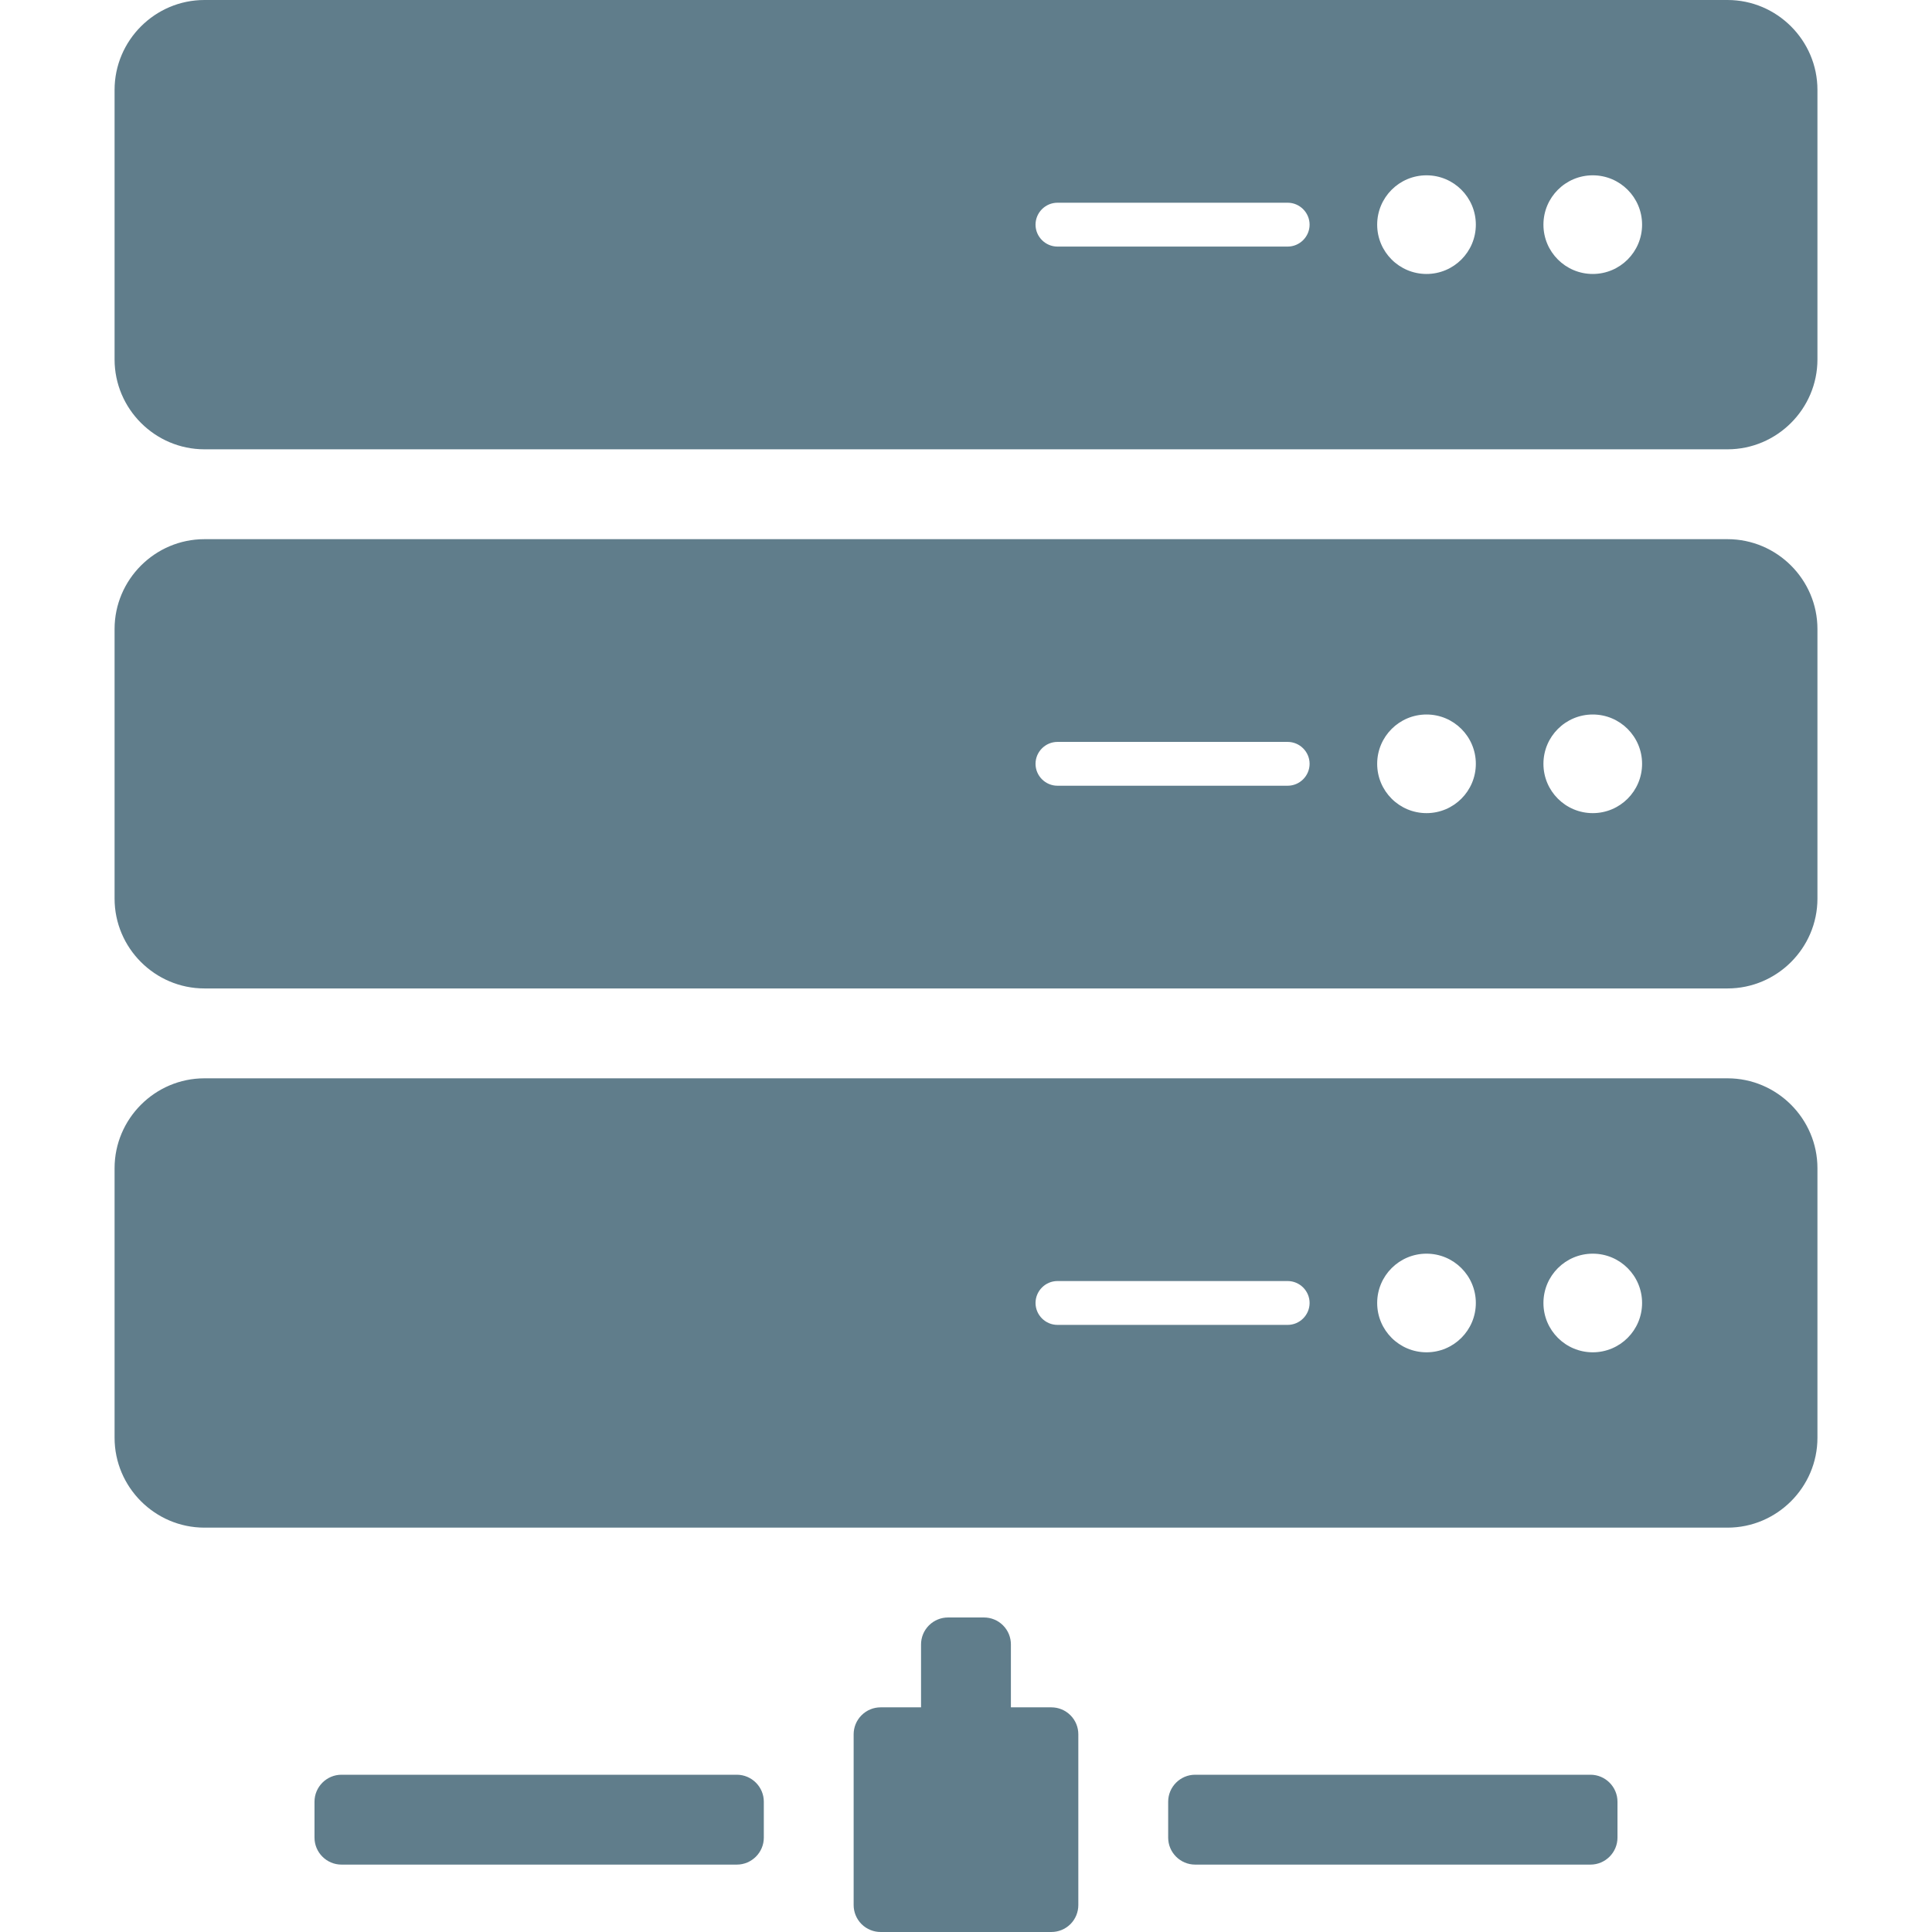 <?xml version="1.0" encoding="utf-8"?>
<!-- Generator: Adobe Illustrator 21.0.0, SVG Export Plug-In . SVG Version: 6.00 Build 0)  -->
<svg version="1.1" id="icon-server" xmlns="http://www.w3.org/2000/svg" xmlns:xlink="http://www.w3.org/1999/xlink" x="0px" y="0px"
	 viewBox="0 0 200 200" enable-background="new 0 0 200 200" xml:space="preserve">
<g>
	<g>
		<path fill="#607D8B" d="M178.836,0H21.162c-5.116,0-9.301,4.185-9.301,9.303v27.906c0,5.116,4.185,9.303,9.301,9.303h157.674
			c5.116,0,9.305-4.187,9.305-9.303V9.303C188.141,4.185,183.952,0,178.836,0z M133.298,25.526h-23.83
			c-1.245,0-2.27-1.023-2.27-2.268c0-1.25,1.024-2.272,2.27-2.272h23.83c1.247,0,2.271,1.023,2.271,2.272
			C135.568,24.503,134.545,25.526,133.298,25.526z M147.674,28.361c-2.822,0-5.109-2.287-5.109-5.103
			c0-2.824,2.287-5.109,5.109-5.109c2.818,0,5.104,2.285,5.104,5.109C152.777,26.074,150.492,28.361,147.674,28.361z
			 M164.882,28.361c-2.819,0-5.106-2.287-5.106-5.103c0-2.824,2.287-5.109,5.106-5.109c2.822,0,5.106,2.285,5.106,5.109
			C169.988,26.074,167.704,28.361,164.882,28.361z"/>
		<path fill="#607D8B" d="M178.836,55.815H21.162c-5.116,0-9.301,4.186-9.301,9.299v27.91c0,5.116,4.185,9.299,9.301,9.299h157.674
			c5.116,0,9.305-4.183,9.305-9.299v-27.91C188.141,60.001,183.952,55.815,178.836,55.815z M133.298,81.338h-23.83
			c-1.245,0-2.27-1.019-2.27-2.268c0-1.247,1.024-2.268,2.27-2.268h23.83c1.247,0,2.271,1.021,2.271,2.268
			C135.568,80.319,134.545,81.338,133.298,81.338z M147.674,84.175c-2.822,0-5.109-2.285-5.109-5.105
			c0-2.82,2.287-5.105,5.109-5.105c2.818,0,5.104,2.285,5.104,5.105C152.777,81.89,150.492,84.175,147.674,84.175z M164.882,84.175
			c-2.819,0-5.106-2.285-5.106-5.105c0-2.82,2.287-5.105,5.106-5.105c2.822,0,5.106,2.285,5.106,5.105
			C169.988,81.89,167.704,84.175,164.882,84.175z"/>
		<path fill="#607D8B" d="M178.836,111.627H21.162c-5.116,0-9.301,4.189-9.301,9.305v27.908c0,5.114,4.185,9.301,9.301,9.301
			h157.674c5.116,0,9.305-4.187,9.305-9.301v-27.908C188.141,115.816,183.952,111.627,178.836,111.627z M133.298,137.152h-23.83
			c-1.245,0-2.27-1.021-2.27-2.268c0-1.248,1.024-2.271,2.27-2.271h23.83c1.247,0,2.271,1.023,2.271,2.271
			C135.568,136.133,134.545,137.152,133.298,137.152z M147.674,139.99c-2.822,0-5.109-2.285-5.109-5.104
			c0-2.819,2.287-5.106,5.109-5.106c2.818,0,5.104,2.287,5.104,5.106C152.777,137.705,150.492,139.99,147.674,139.99z
			 M164.882,139.99c-2.819,0-5.106-2.285-5.106-5.104c0-2.819,2.287-5.106,5.106-5.106c2.822,0,5.106,2.287,5.106,5.106
			C169.988,137.705,167.704,139.99,164.882,139.99z"/>
	</g>
	<g>
		<path fill="#607D8B" d="M79.07,190.232c0,1.535-1.256,2.791-2.792,2.791h-40.93c-1.534,0-2.791-1.256-2.791-2.791v-3.722
			c0-1.532,1.256-2.79,2.791-2.79h40.93c1.536,0,2.792,1.258,2.792,2.79V190.232z"/>
		<path fill="#607D8B" d="M167.441,190.232c0,1.535-1.258,2.791-2.791,2.791h-40.93c-1.537,0-2.791-1.256-2.791-2.791v-3.722
			c0-1.532,1.254-2.79,2.791-2.79h40.93c1.533,0,2.791,1.258,2.791,2.79V190.232z"/>
		<path fill="#607D8B" d="M110.812,177.562c-0.549-0.547-1.263-0.818-1.977-0.818h-4.187v-6.512c0-0.715-0.269-1.426-0.814-1.974
			c-0.543-0.545-1.26-0.817-1.973-0.817H98.14c-0.715,0-1.429,0.273-1.975,0.817c-0.545,0.548-0.819,1.259-0.819,1.974v6.512h-4.185
			c-0.71,0-1.425,0.271-1.973,0.818c-0.543,0.543-0.819,1.258-0.819,1.974v17.674c0,0.715,0.276,1.429,0.819,1.975
			c0.548,0.543,1.263,0.814,1.973,0.814h17.674c0.715,0,1.429-0.271,1.977-0.814c0.543-0.547,0.816-1.261,0.816-1.975v-17.674
			C111.629,178.82,111.355,178.105,110.812,177.562z"/>
	</g>
</g>
</svg>
